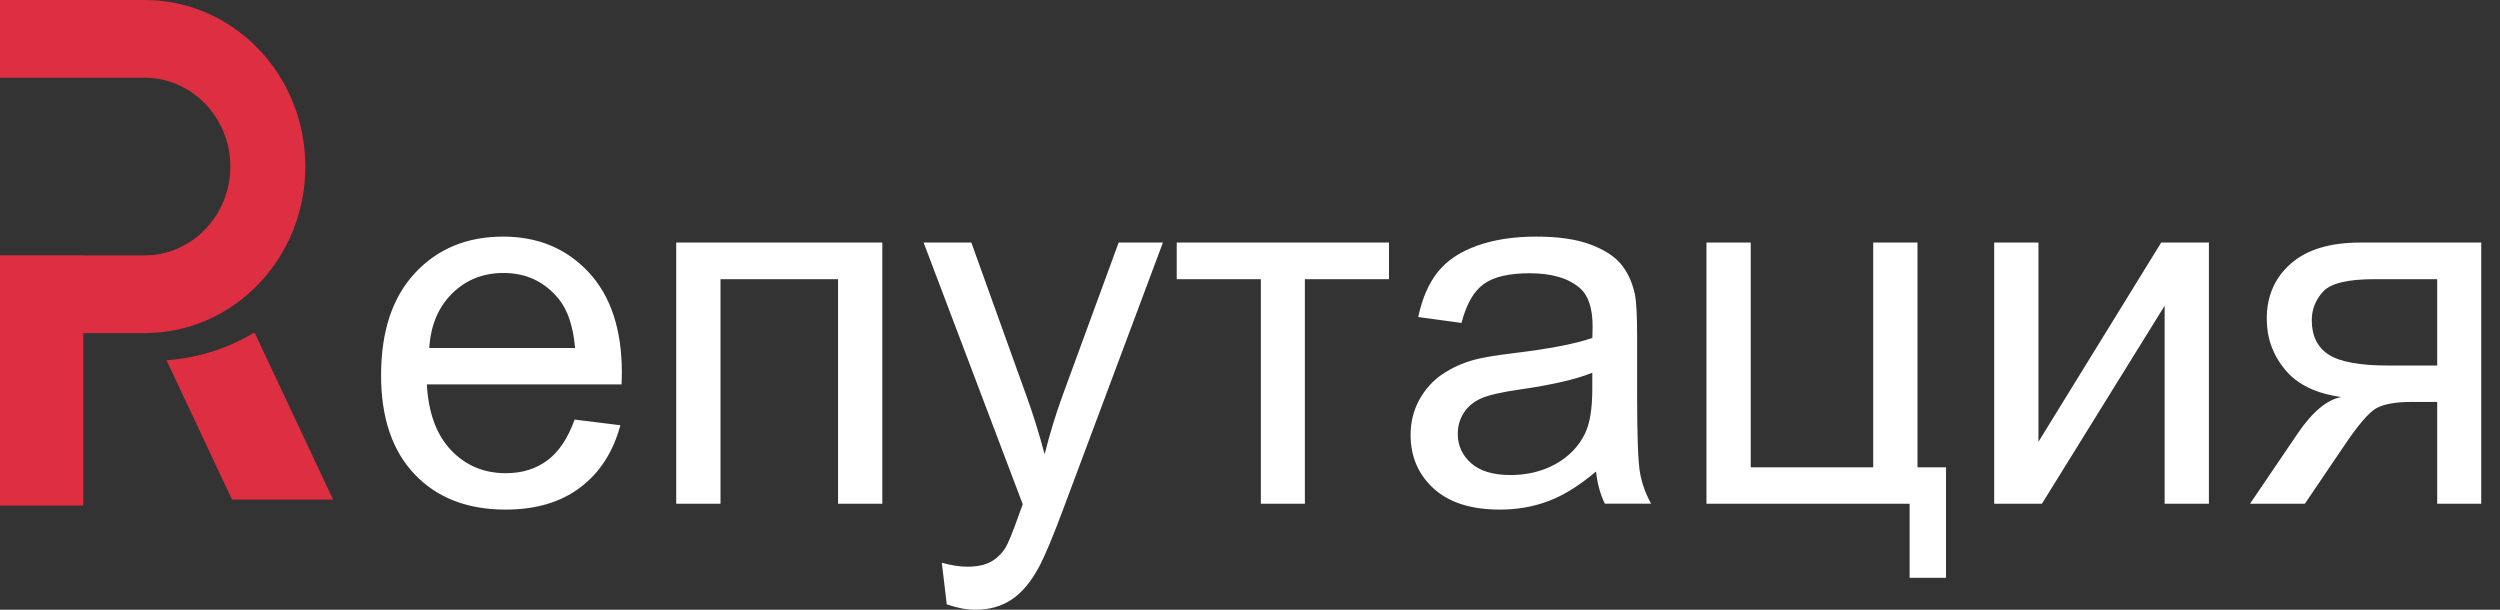 <svg width="123" height="30" viewBox="0 0 123 30" fill="none" xmlns="http://www.w3.org/2000/svg">
<rect x="0" y="0" width="123" height="30" fill="#333333" stroke="none"/>
<path fill-rule="evenodd" clip-rule="evenodd" d="M28.272 20.643L30.523 20.922C30.168 22.237 29.51 23.257 28.55 23.983C27.59 24.709 26.364 25.072 24.872 25.072C22.992 25.072 21.502 24.493 20.401 23.336C19.3 22.178 18.749 20.555 18.749 18.465C18.749 16.303 19.306 14.625 20.419 13.431C21.532 12.238 22.976 11.641 24.751 11.641C26.469 11.641 27.873 12.226 28.962 13.395C30.051 14.565 30.595 16.211 30.595 18.332C30.595 18.461 30.591 18.655 30.583 18.913H21C21.08 20.325 21.48 21.406 22.198 22.156C22.916 22.906 23.811 23.281 24.884 23.281C25.683 23.281 26.364 23.072 26.929 22.652C27.494 22.233 27.941 21.563 28.272 20.643ZM21.119 17.12H28.295C28.198 16.039 27.924 15.229 27.472 14.688C26.778 13.849 25.879 13.43 24.773 13.43C23.773 13.43 22.932 13.764 22.25 14.434C21.569 15.104 21.192 15.999 21.119 17.12ZM33.27 11.934H43.41V24.784H41.232V13.737H35.448V24.784H33.27V11.934ZM46.58 29.733L46.338 27.688C46.814 27.817 47.229 27.882 47.584 27.882C48.068 27.882 48.455 27.801 48.746 27.64C49.036 27.479 49.274 27.253 49.46 26.962C49.597 26.744 49.819 26.204 50.125 25.341C50.166 25.22 50.23 25.042 50.319 24.808L45.442 11.934H47.79L50.464 19.375C50.811 20.319 51.121 21.311 51.396 22.352C51.646 21.352 51.944 20.376 52.291 19.424L55.038 11.934H57.216L52.328 25.002C51.803 26.414 51.396 27.386 51.105 27.918C50.718 28.636 50.275 29.163 49.774 29.497C49.274 29.832 48.677 30 47.983 30C47.564 30 47.096 29.911 46.58 29.733ZM57.895 11.934H68.338V13.737H64.2V24.784H62.034V13.737H57.895V11.934ZM78.525 23.197C77.718 23.882 76.942 24.366 76.196 24.649C75.45 24.931 74.649 25.072 73.794 25.072C72.382 25.072 71.297 24.727 70.539 24.038C69.781 23.348 69.401 22.466 69.401 21.394C69.401 20.764 69.545 20.19 69.831 19.669C70.117 19.149 70.492 18.732 70.956 18.417C71.42 18.102 71.942 17.864 72.523 17.703C72.951 17.59 73.596 17.481 74.459 17.376C76.218 17.166 77.513 16.916 78.344 16.626C78.352 16.328 78.356 16.138 78.356 16.057C78.356 15.17 78.15 14.545 77.739 14.182C77.182 13.69 76.355 13.444 75.258 13.444C74.234 13.444 73.477 13.623 72.989 13.982C72.501 14.341 72.14 14.976 71.906 15.888L69.776 15.598C69.97 14.686 70.289 13.95 70.732 13.389C71.176 12.829 71.817 12.397 72.656 12.094C73.495 11.792 74.467 11.641 75.573 11.641C76.67 11.641 77.561 11.77 78.247 12.028C78.933 12.286 79.437 12.611 79.759 13.002C80.082 13.393 80.308 13.887 80.437 14.484C80.51 14.855 80.546 15.525 80.546 16.493V19.397C80.546 21.422 80.592 22.703 80.685 23.239C80.778 23.775 80.961 24.29 81.236 24.782H78.961C78.735 24.33 78.59 23.802 78.525 23.197ZM78.341 18.338C77.55 18.661 76.364 18.935 74.783 19.161C73.888 19.29 73.254 19.435 72.883 19.596C72.512 19.758 72.226 19.994 72.024 20.304C71.823 20.615 71.722 20.96 71.722 21.339C71.722 21.92 71.942 22.404 72.381 22.791C72.821 23.178 73.464 23.372 74.311 23.372C75.15 23.372 75.896 23.188 76.55 22.821C77.203 22.454 77.683 21.952 77.99 21.315C78.224 20.823 78.341 20.096 78.341 19.137V18.338ZM83.958 11.934H86.136V22.993H92.162V11.934H94.34V22.993H95.744V28.427H93.953V24.784H83.958V11.934ZM98.114 11.934H100.292V21.735L106.33 11.934H108.678V24.784H106.5V15.043L100.462 24.784H98.114V11.934ZM122.076 11.934V24.784H119.91V19.775H118.651C117.885 19.775 117.314 19.873 116.939 20.071C116.564 20.269 116.018 20.904 115.3 21.977L113.4 24.784H110.701L113.049 21.323C113.767 20.267 114.481 19.67 115.191 19.533C113.948 19.363 113.027 18.916 112.426 18.189C111.825 17.463 111.524 16.628 111.524 15.685C111.524 14.572 111.917 13.668 112.704 12.974C113.491 12.28 114.63 11.934 116.122 11.934H122.076ZM119.91 13.736H116.813C115.514 13.736 114.677 13.938 114.302 14.341C113.927 14.745 113.739 15.217 113.739 15.757C113.739 16.523 114.016 17.086 114.568 17.445C115.121 17.804 116.099 17.984 117.503 17.984H119.91V13.736Z" fill="white"/>
<rect y="12.582" width="4.097" height="12.292" fill="#DD2F41"/>
<path d="M7.116 0H0V3.824H7.116C9.441 3.824 11.333 5.785 11.333 8.194C11.333 10.604 9.441 12.565 7.116 12.565H0L3.69 16.389H7.116C11.483 16.389 15.023 12.72 15.023 8.194C15.023 3.669 11.483 0 7.116 0Z" fill="#DD2F41"/>
<path d="M12.466 16.387C11.2 17.141 9.747 17.614 8.193 17.725L11.416 24.581H16.388L12.536 16.387H12.466Z" fill="#DD2F41"/>
</svg>
